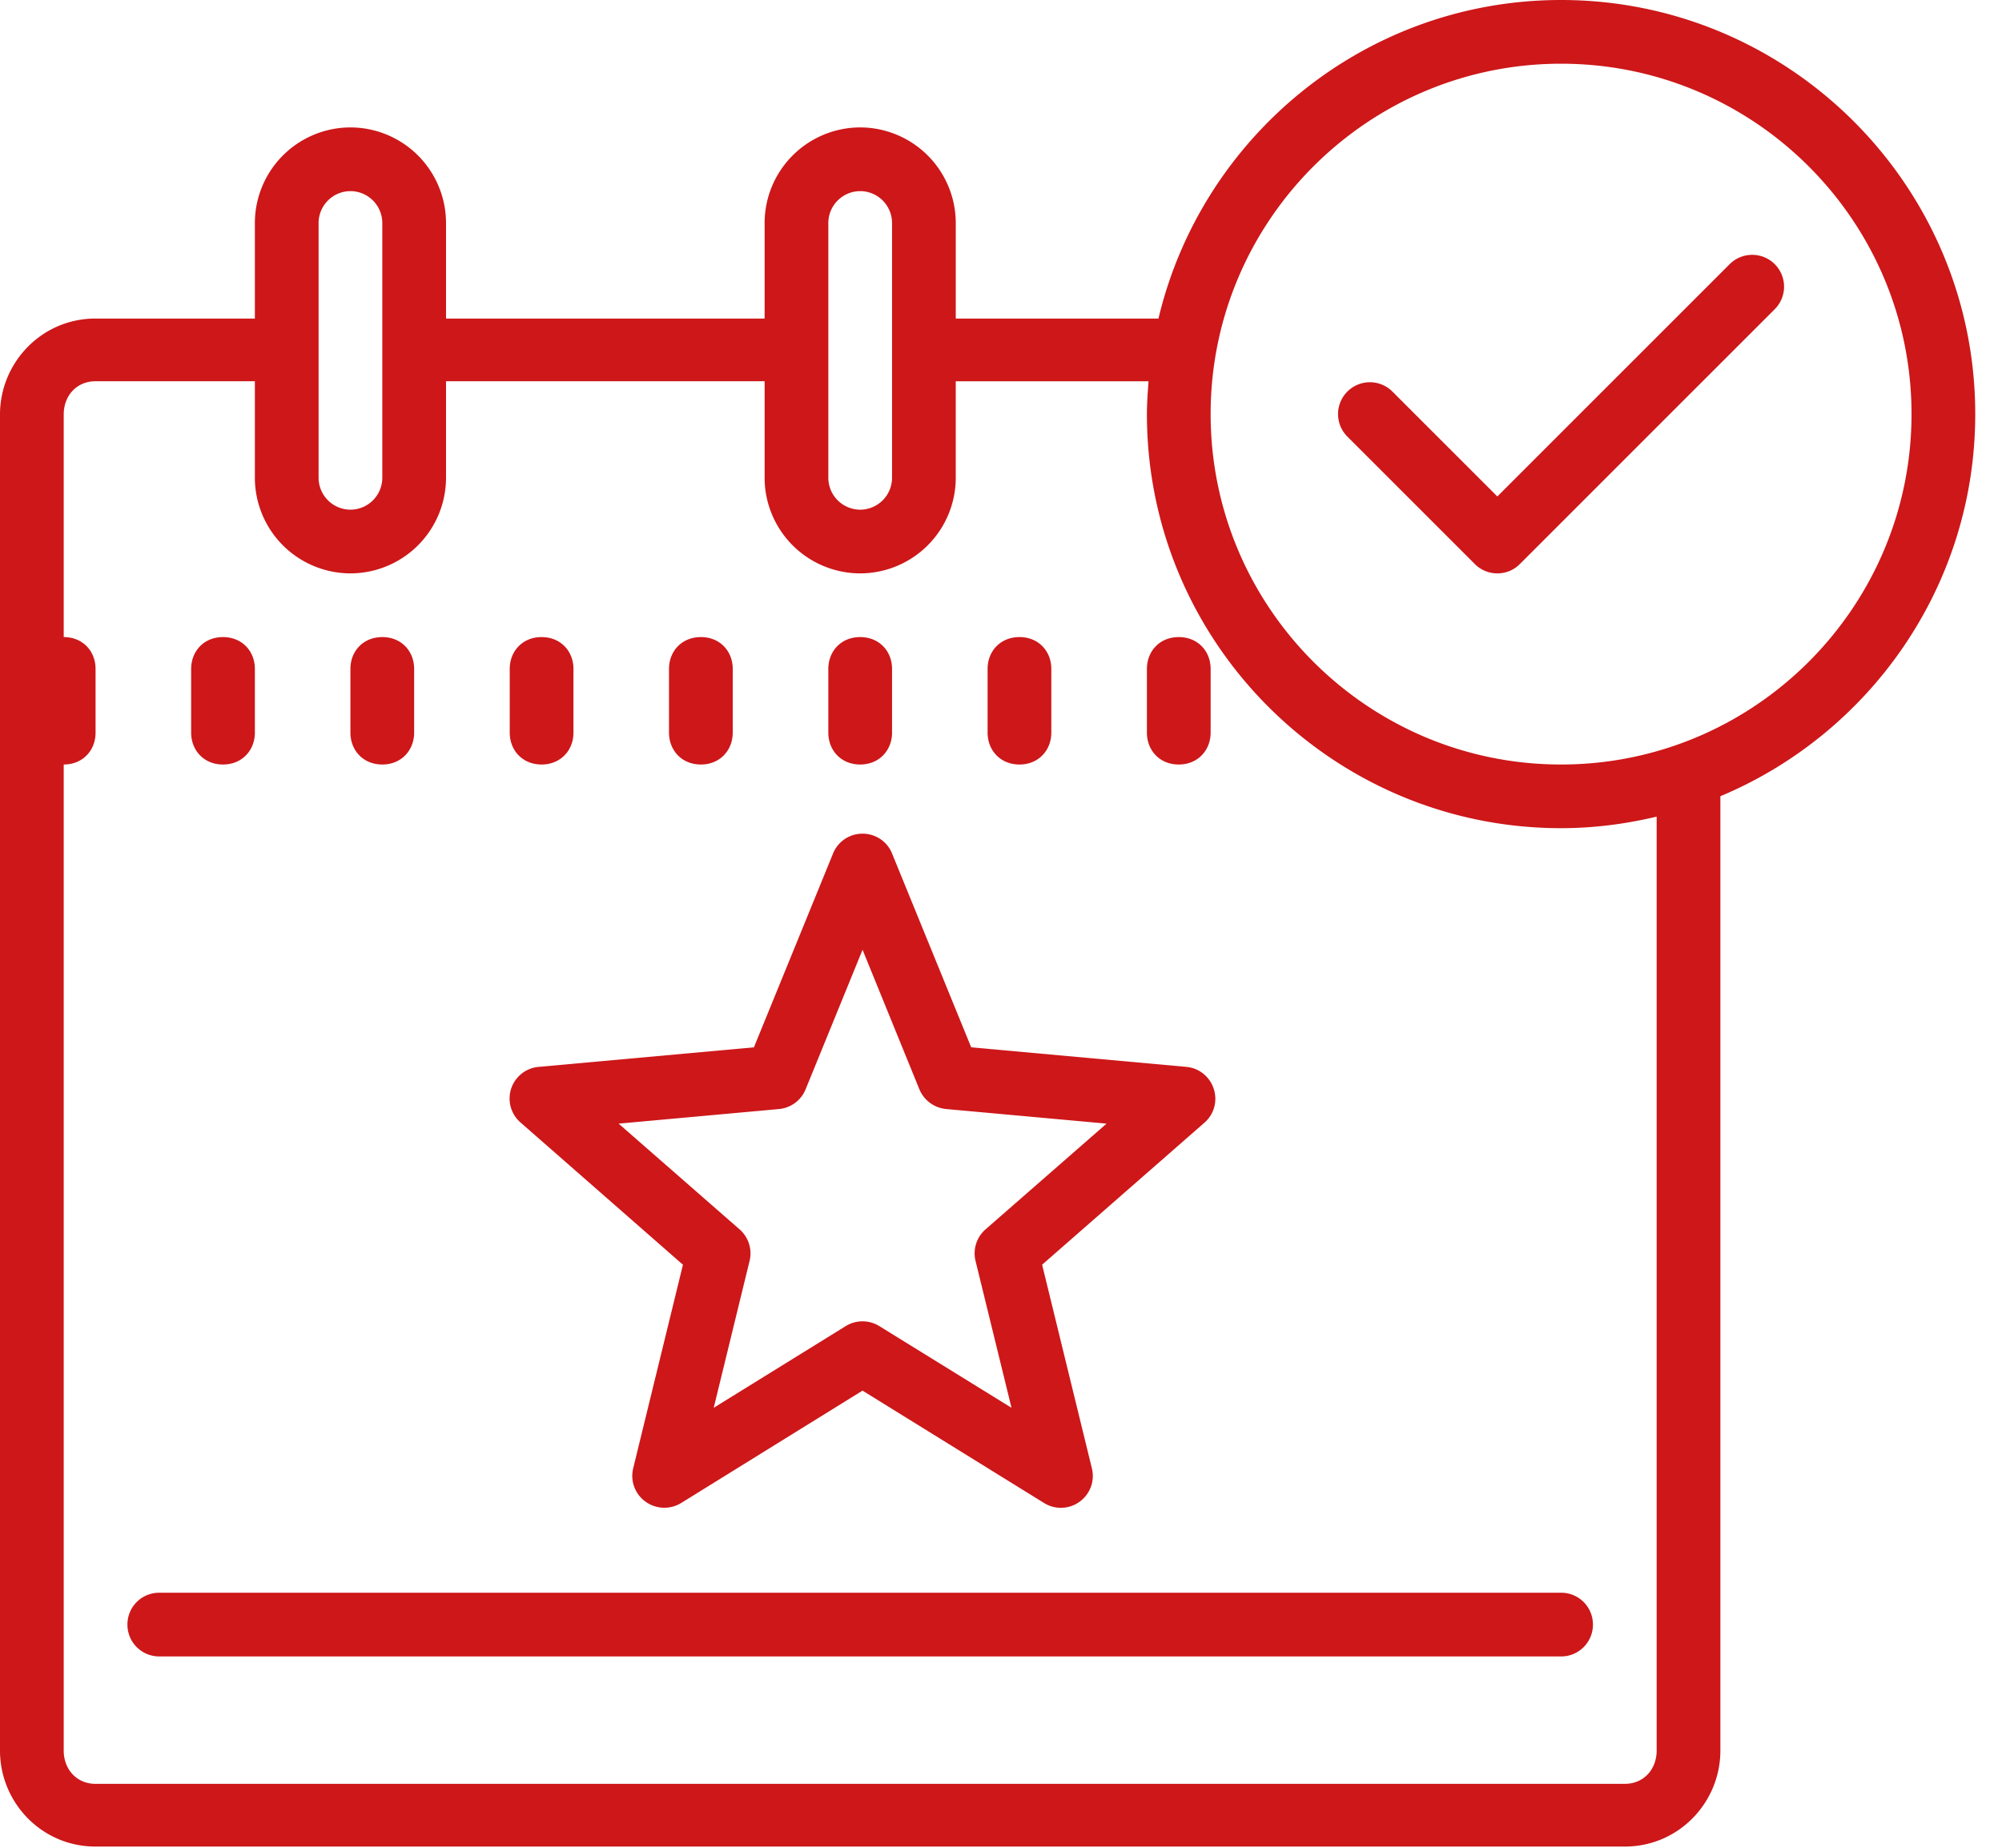 <svg width="52" height="48" viewBox="0 0 52 48" xmlns="http://www.w3.org/2000/svg">
    <g fill="#CD1719" fill-rule="nonzero">
        <path d="M40.547 0c5.932 0 10.758 4.826 10.758 10.757 0 4.468-2.738 8.301-6.62 9.927v24.793c0 1.341-1.077 2.492-2.483 2.492H2.482C1.076 47.969 0 46.818 0 45.477v-34.71c0-1.341 1.076-2.492 2.482-2.492H6.62V5.792A2.487 2.487 0 0 1 9.102 3.31a2.487 2.487 0 0 1 2.483 2.482v2.483h8.275V5.792a2.487 2.487 0 0 1 2.482-2.482 2.487 2.487 0 0 1 2.483 2.482v2.483h5.265C31.215 3.539 35.472 0 40.547 0zm0 1.655c-5.02 0-9.102 4.083-9.102 9.102 0 5.02 4.082 9.103 9.102 9.103 5.02 0 9.103-4.083 9.103-9.103s-4.083-9.102-9.103-9.102zm-18.205 3.31a.83.83 0 0 0-.827.827v6.62a.83.83 0 0 0 .827.828.83.83 0 0 0 .828-.828v-6.62a.83.83 0 0 0-.828-.827zm-13.24 0a.83.83 0 0 0-.827.827v6.62a.83.83 0 0 0 .827.828.83.83 0 0 0 .828-.828v-6.62a.83.83 0 0 0-.828-.827zm20.73 4.94h-5.007v2.507a2.487 2.487 0 0 1-2.483 2.483 2.487 2.487 0 0 1-2.482-2.483V9.904h-8.275v2.508a2.487 2.487 0 0 1-2.483 2.483 2.487 2.487 0 0 1-2.482-2.483V9.904H2.482c-.497 0-.827.381-.827.863v5.783c.498 0 .827.368.827.827v1.655c0 .46-.33.828-.827.828v25.617c0 .478.33.863.827.863h39.72c.498 0 .828-.385.828-.863V21.214c-.799.19-1.626.3-2.483.3-5.931 0-10.757-4.825-10.757-10.757 0-.287.022-.568.042-.853zm.785 6.645c.498 0 .828.368.828.827v1.655c0 .456-.33.828-.828.828-.498 0-.827-.369-.827-.828v-1.655c0-.459.33-.827.827-.827zm-4.137 0c.498 0 .827.368.827.827v1.655c0 .456-.33.828-.827.828-.498 0-.828-.369-.828-.828v-1.655c0-.459.33-.827.828-.827zm-4.138 0c.498 0 .828.368.828.827v1.655c0 .456-.33.828-.828.828-.497 0-.827-.369-.827-.828v-1.655c0-.459.33-.827.827-.827zm-4.137 0c.498 0 .827.368.827.827v1.655c0 .456-.33.828-.827.828-.498 0-.828-.369-.828-.828v-1.655c0-.459.33-.827.828-.827zm-4.138 0c.498 0 .828.368.828.827v1.655c0 .456-.33.828-.828.828-.497 0-.827-.369-.827-.828v-1.655c0-.459.33-.827.827-.827zm-4.137 0c.498 0 .827.368.827.827v1.655c0 .456-.33.828-.827.828-.498 0-.828-.369-.828-.828v-1.655c0-.459.33-.827.828-.827zm-4.138 0c.498 0 .828.368.828.827v1.655c0 .456-.33.828-.828.828-.497 0-.827-.369-.827-.828v-1.655c0-.459.33-.827.827-.827zm16.612 5.107c.336 0 .64.2.766.514l2.056 5.036 5.588.508c.33.029.611.255.712.572a.822.822 0 0 1-.24.876l-4.218 3.691 1.293 5.291a.825.825 0 0 1-.317.864.826.826 0 0 1-.921.038l-4.72-2.922-4.715 2.922a.837.837 0 0 1-.922-.038.826.826 0 0 1-.32-.864l1.293-5.29-4.215-3.692a.825.825 0 0 1 .466-1.448l5.592-.508 2.056-5.036a.822.822 0 0 1 .766-.514zm0 3.016-1.48 3.627a.828.828 0 0 1-.69.51l-4.166.379 3.142 2.747c.233.204.333.52.259.821l-.931 3.814 3.43-2.123a.83.83 0 0 1 .87 0l3.435 2.123-.934-3.814a.827.827 0 0 1 .258-.82l3.145-2.748-4.166-.379a.838.838 0 0 1-.695-.51l-1.477-3.627zm18.143 16.702c.46 0 .828.368.828.827a.825.825 0 0 1-.828.828H4.137a.825.825 0 0 1-.827-.828c0-.459.368-.827.827-.827h36.41z"/>
        <path d="M45.512 6.62c-.21 0-.423.08-.585.242l-6.035 6.035-2.725-2.725a.827.827 0 1 0-1.17 1.17l3.31 3.31a.822.822 0 0 0 .585.243c.214 0 .424-.08.585-.243l6.62-6.62a.827.827 0 0 0-.585-1.412z"/>
    </g>
</svg>
